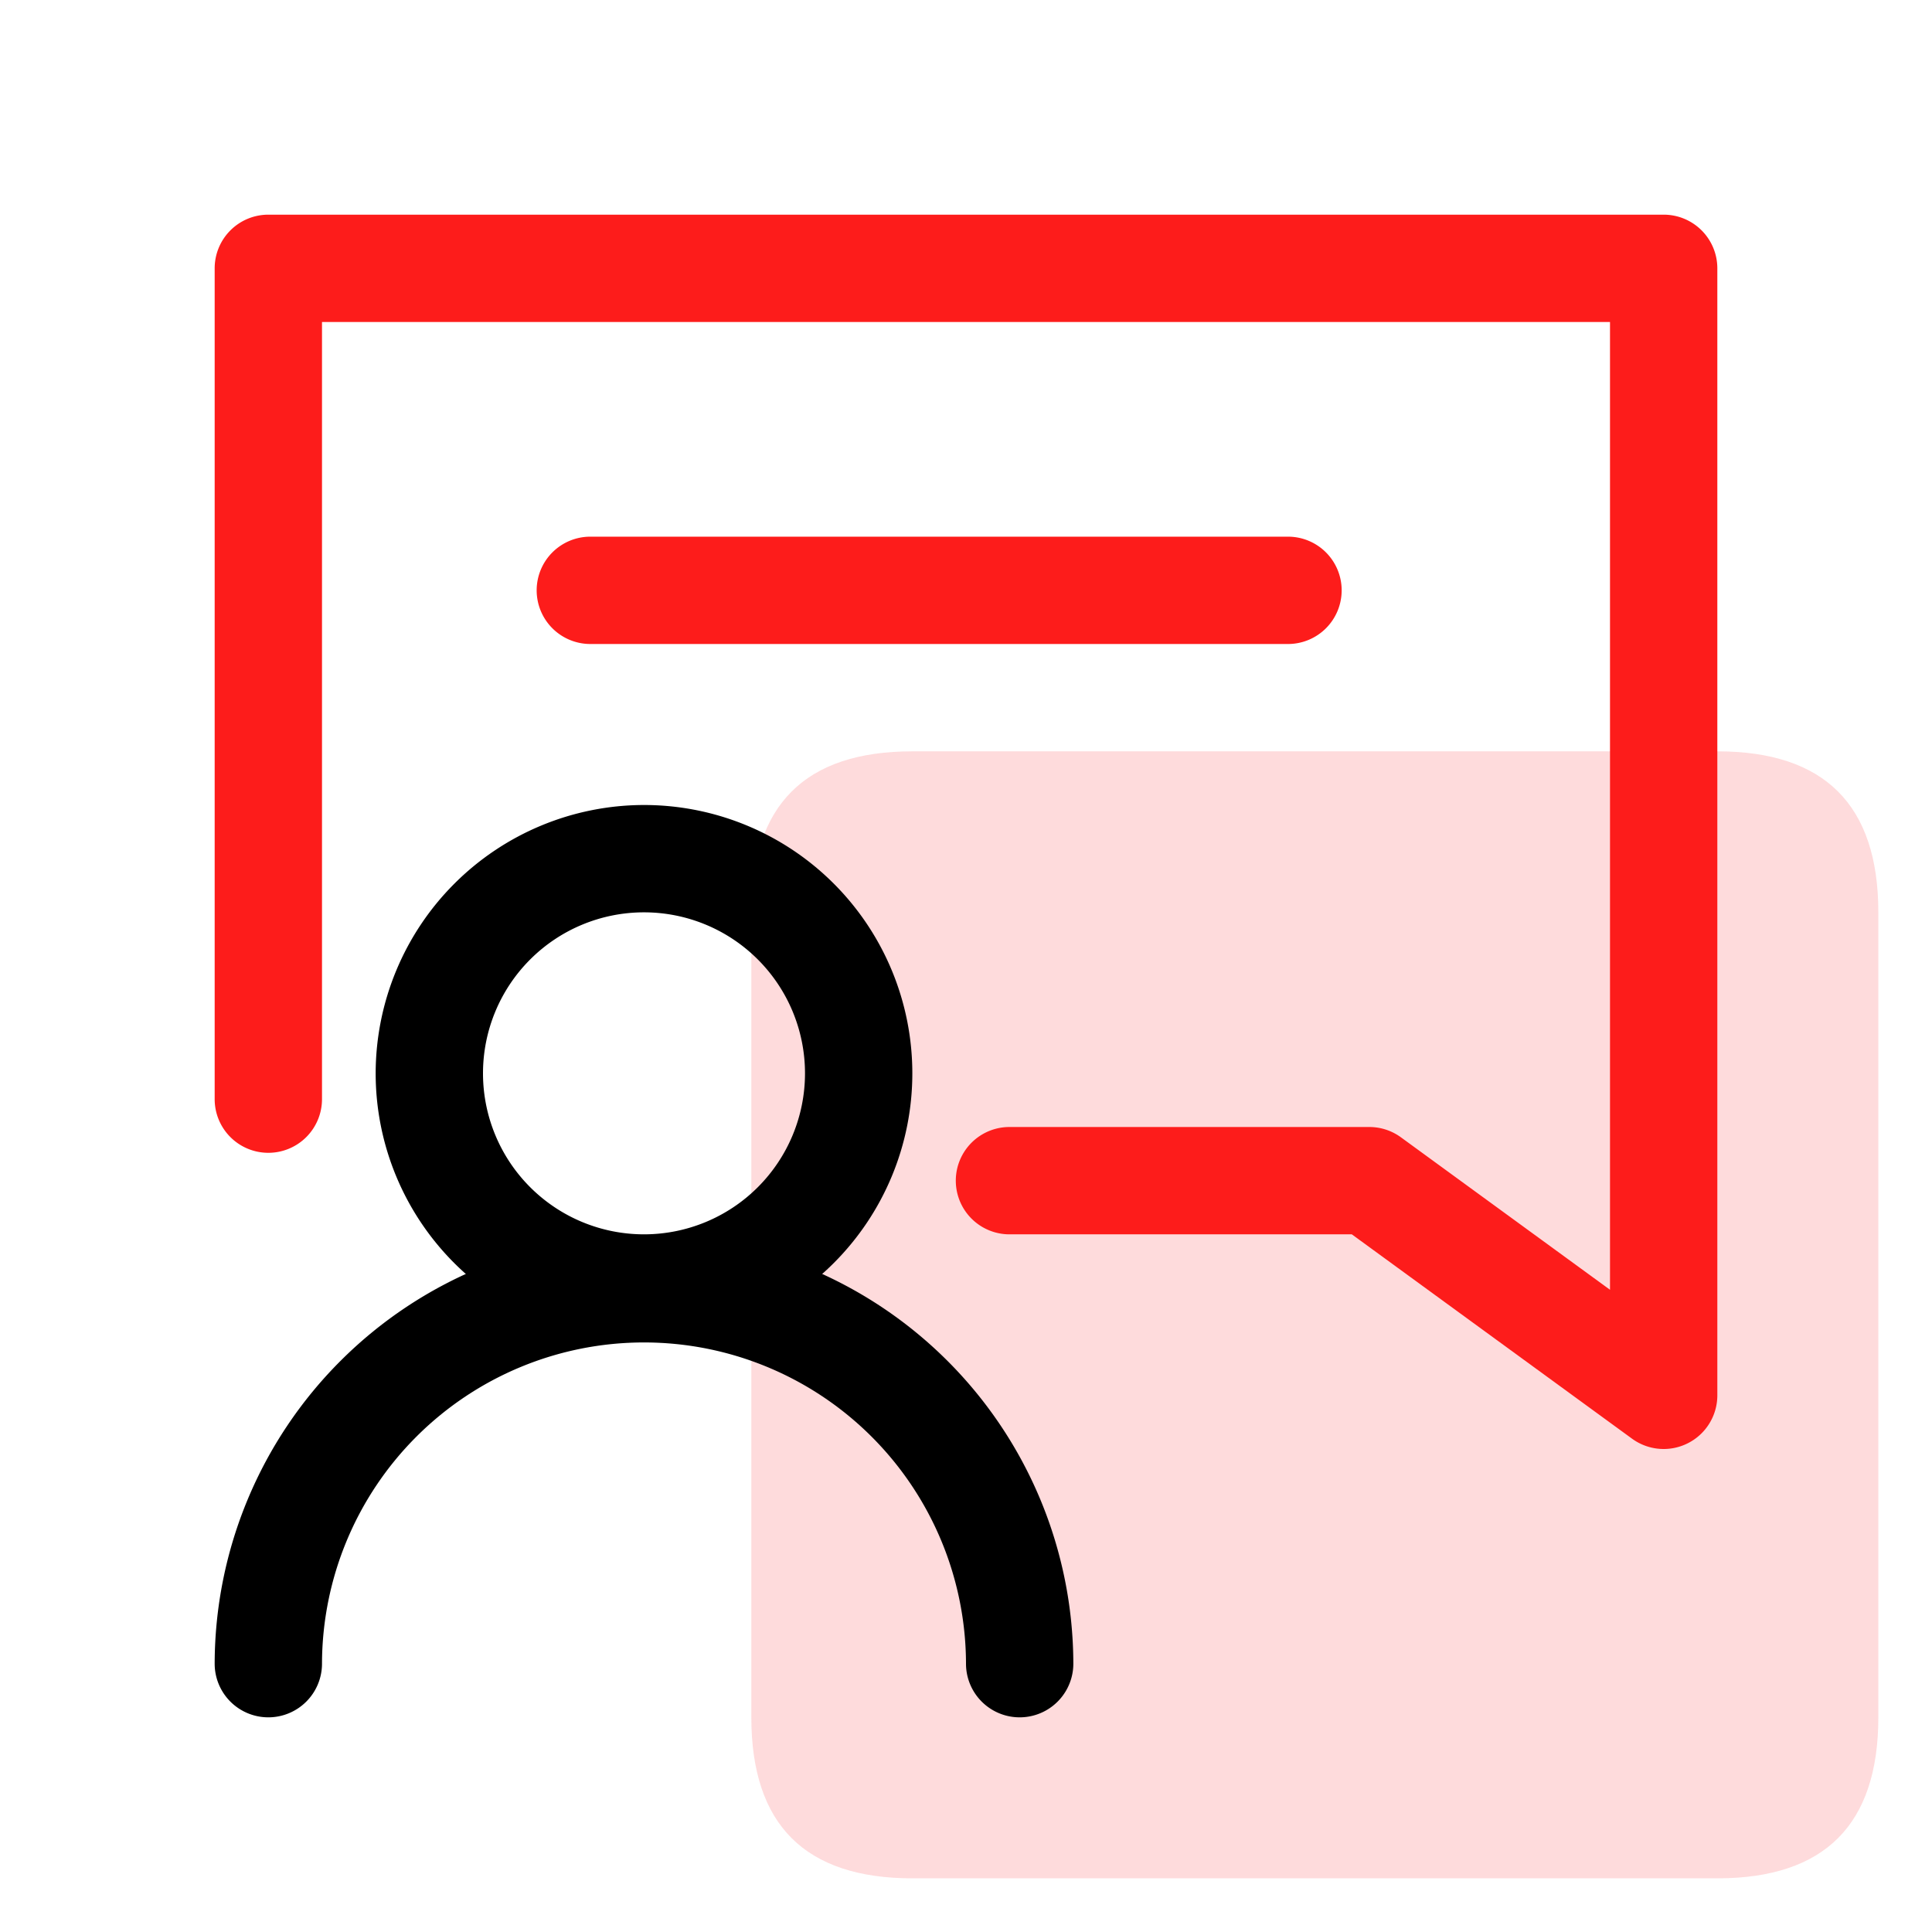 <?xml version="1.0" standalone="no"?><!DOCTYPE svg PUBLIC "-//W3C//DTD SVG 1.1//EN" "http://www.w3.org/Graphics/SVG/1.1/DTD/svg11.dtd"><svg class="icon" width="200px" height="200.00px" viewBox="0 0 1024 1024" version="1.1" xmlns="http://www.w3.org/2000/svg"><path d="M398.222 398.222m85.333 0l426.667 0q85.333 0 85.333 85.333l0 426.667q0 85.333-85.333 85.333l-426.667 0q-85.333 0-85.333-85.333l0-426.667q0-85.333 85.333-85.333Z" fill="#FD4D54" opacity=".2" /><path d="M682.667 341.333h-369.778a28.444 28.444 0 0 1-28.444-28.444 28.444 28.444 0 0 1 28.444-28.444h369.778a28.444 28.444 0 0 1 28.444 28.444 28.444 28.444 0 0 1-28.444 28.444z" fill="#FD1C1B" /><path d="M881.778 768a28.444 28.444 0 0 1-16.754-5.461l-148.537-108.316h-181.447a28.444 28.444 0 0 1 0-56.889h190.72a28.444 28.444 0 0 1 16.754 5.461l110.82 80.811V170.667h-682.667v411.904a28.444 28.444 0 0 1-28.444 28.444 28.444 28.444 0 0 1-28.444-28.444V142.222a28.444 28.444 0 0 1 28.444-28.444h739.556a28.444 28.444 0 0 1 28.444 28.444v597.333a28.444 28.444 0 0 1-28.444 28.444z" fill="#FD1C1B" /><path d="M568.889 881.778a28.444 28.444 0 0 1-56.889 0 170.667 170.667 0 0 0-341.333 0 28.444 28.444 0 0 1-28.444 28.444 28.444 28.444 0 0 1-28.444-28.444 227.556 227.556 0 0 1 455.111 0z"  /><path d="M341.333 426.667a142.222 142.222 0 1 1-142.222 142.222 142.393 142.393 0 0 1 142.222-142.222z m0 227.556a85.333 85.333 0 1 0-85.333-85.333 85.333 85.333 0 0 0 85.333 85.333z"  /></svg>